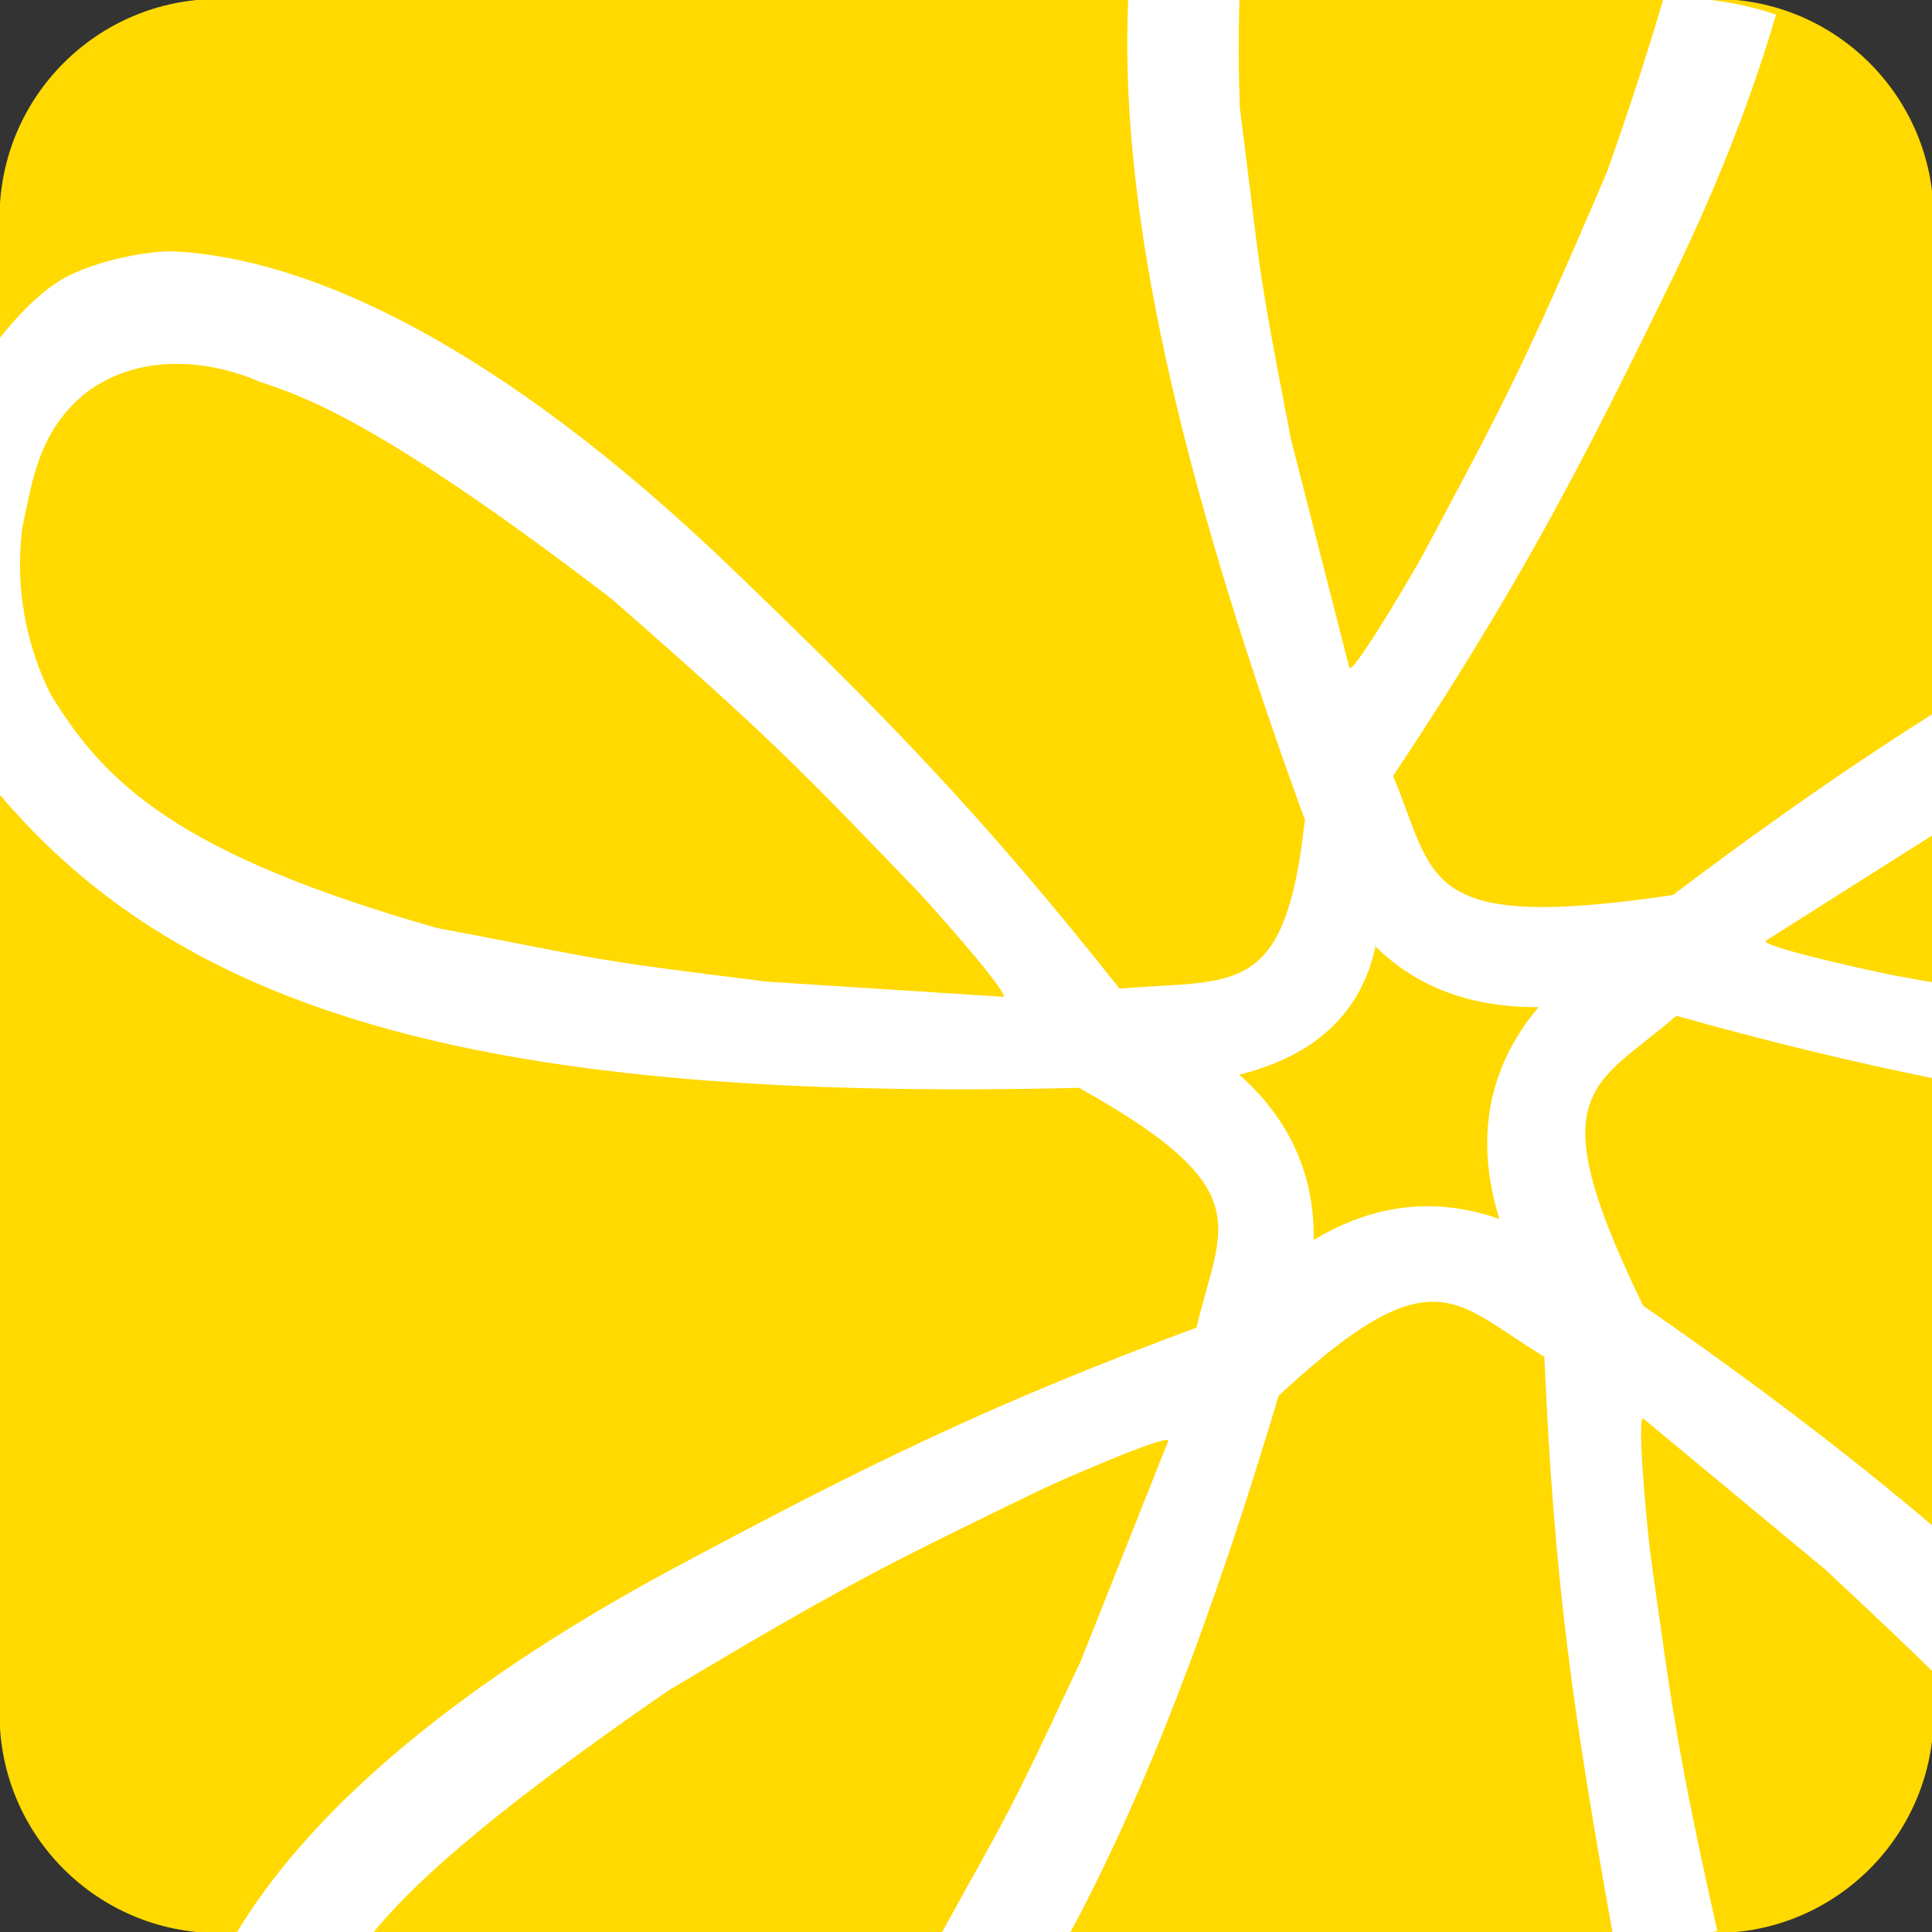 <?xml version="1.0" encoding="UTF-8"?>
<!-- Generator: Adobe Illustrator 25.2.3, SVG Export Plug-In . SVG Version: 6.00 Build 0)  -->
<svg xmlns="http://www.w3.org/2000/svg" xmlns:xlink="http://www.w3.org/1999/xlink" version="1.1" id="Ebene_1" x="0px" y="0px" width="139.762px" height="139.761px" viewBox="0 0 139.762 139.761" xml:space="preserve">
<rect x="0" y="0" width="139.762" height="139.761" fill="#333333" stroke="none"/>
<g>
	<defs>
		<rect id="SVGID_1_" x="-0.119" y="-0.119" width="140" height="140"></rect>
	</defs>
	<clipPath id="SVGID_2_">
		<use xlink:href="#SVGID_1_" overflow="visible"></use>
	</clipPath>
	<path clip-path="url(#SVGID_2_)" fill="#FFD900" d="M15.786-0.075c-8.736,0-15.817,7.082-15.817,15.817V124.02   c0,8.736,7.081,15.817,15.817,15.817h108.277c8.736,0,15.818-7.081,15.818-15.817V15.742c0-8.735-7.082-15.817-15.818-15.817   H15.786z"></path>
	<path clip-path="url(#SVGID_2_)" fill="#FFFFFF" d="M81.617-0.119c-0.648,14.231,3.084,32.009,11.506,55.904l1.496,4.136   c1.113,3.054,4.544,14.845,20.15,12.671l8.448-8.184c-20.679,3.344-19.183-0.528-22.439-8.271   c9.064-13.639,13.649-22.465,20.415-36.43c3.297-6.839,5.636-13.021,7.286-18.652c-3.415-1.154-6.285-1.174-6.285-1.174h-1.854   c-0.992,3.409-2.308,7.508-4.075,12.522c-6.207,14.534-7.743,17.247-13.375,27.806c-1.584,2.816-5.089,8.62-5.28,8.096   l-4.223-16.543c-2.64-13.639-2.071-11.306-3.696-23.935c-0.108-2.959-0.096-5.537-0.03-7.946H81.617z"></path>
	<path clip-path="url(#SVGID_2_)" fill="#FFFFFF" d="M139.793,51.658c-6.347,4.004-13.141,8.766-20.556,14.439l-3.471,2.7   c-2.561,2.003-12.715,8.91-5.824,23.08l10.393,5.506c-9.57-18.634-5.426-18.407,0.933-23.897c7.021,1.961,12.85,3.358,18.525,4.507   v-6.935c-0.88-0.157-1.734-0.309-2.725-0.485c-3.168-0.636-9.77-2.176-9.331-2.519l12.056-7.629V51.658z"></path>
	<path clip-path="url(#SVGID_2_)" fill="#FFFFFF" d="M139.793,110.363c-6.121-5.206-13.269-10.63-21.67-16.423l-3.642-2.466   c-2.696-1.817-12.402-9.339-23.75,1.592l-2.024,11.586c14.764-14.859,15.83-10.848,23.015-6.497   c0.685,16.362,2.163,26.197,4.897,41.472c0.016,0.089,0.037,0.165,0.053,0.254h5.522c0,0,0.809-0.011,2.044-0.176   c-2.882-12.822-3.328-16.399-4.863-27.423c-0.373-3.209-0.949-9.965-0.487-9.653l13.141,10.901c3.983,3.72,6.108,5.732,7.764,7.374   V110.363z"></path>
	<path clip-path="url(#SVGID_2_)" fill="#FFFFFF" d="M93.761,96.596c0.894-3.126,5.049-14.681-8.854-22.096l-11.645,1.656   c18.695,9.449,15.209,11.702,13.292,19.881c-15.35,5.706-24.246,10.151-37.929,17.472c-16.687,8.971-26.627,18.141-31.528,26.347   c0.134,0.002,0.247,0.024,0.383,0.024h9.46c2.533-3.107,7.425-7.942,21.379-17.565c13.564-8.11,16.402-9.402,27.164-14.635   c2.937-1.347,9.184-3.981,9.03-3.446l-6.307,15.867c-5.549,11.875-5.058,10.58-10.115,19.779h9.291   c5.392-10.026,10.32-22.815,15.158-39.059L93.761,96.596z"></path>
	<path clip-path="url(#SVGID_2_)" fill="#FFFFFF" d="M72.562,72.11l-17.038-1.095c-13.788-1.704-11.393-1.525-23.905-3.882   C12.99,61.821,7.608,56.741,3.635,50.177c-1.637-3.316-2.605-7.478-2.012-12.034c0.726-3.373,1.171-7.022,4.657-9.775   c5.589-4.106,12.46-0.763,12.46-0.763c3.557,1.156,9.138,3.201,25.442,15.669c11.904,10.395,14.01,12.694,22.313,21.313   C68.683,66.963,73.119,72.09,72.562,72.11 M99.489,68.517l-5.104-9.152c-1.408,12.936-5.025,11.449-13.396,12.152   c-10.17-12.834-17.147-19.922-28.338-30.673C36.235,25.135,22.492,18.647,12.547,18.191c-1.545-0.086-5.598,0.594-8.055,2.009   c-1.692,1.024-3.217,2.611-4.611,4.383v32.781c13.526,16.079,35.574,22.383,78.408,21.325l4.396-0.144   C85.934,78.429,97.377,78.372,99.489,68.517"></path>
</g>
</svg>
